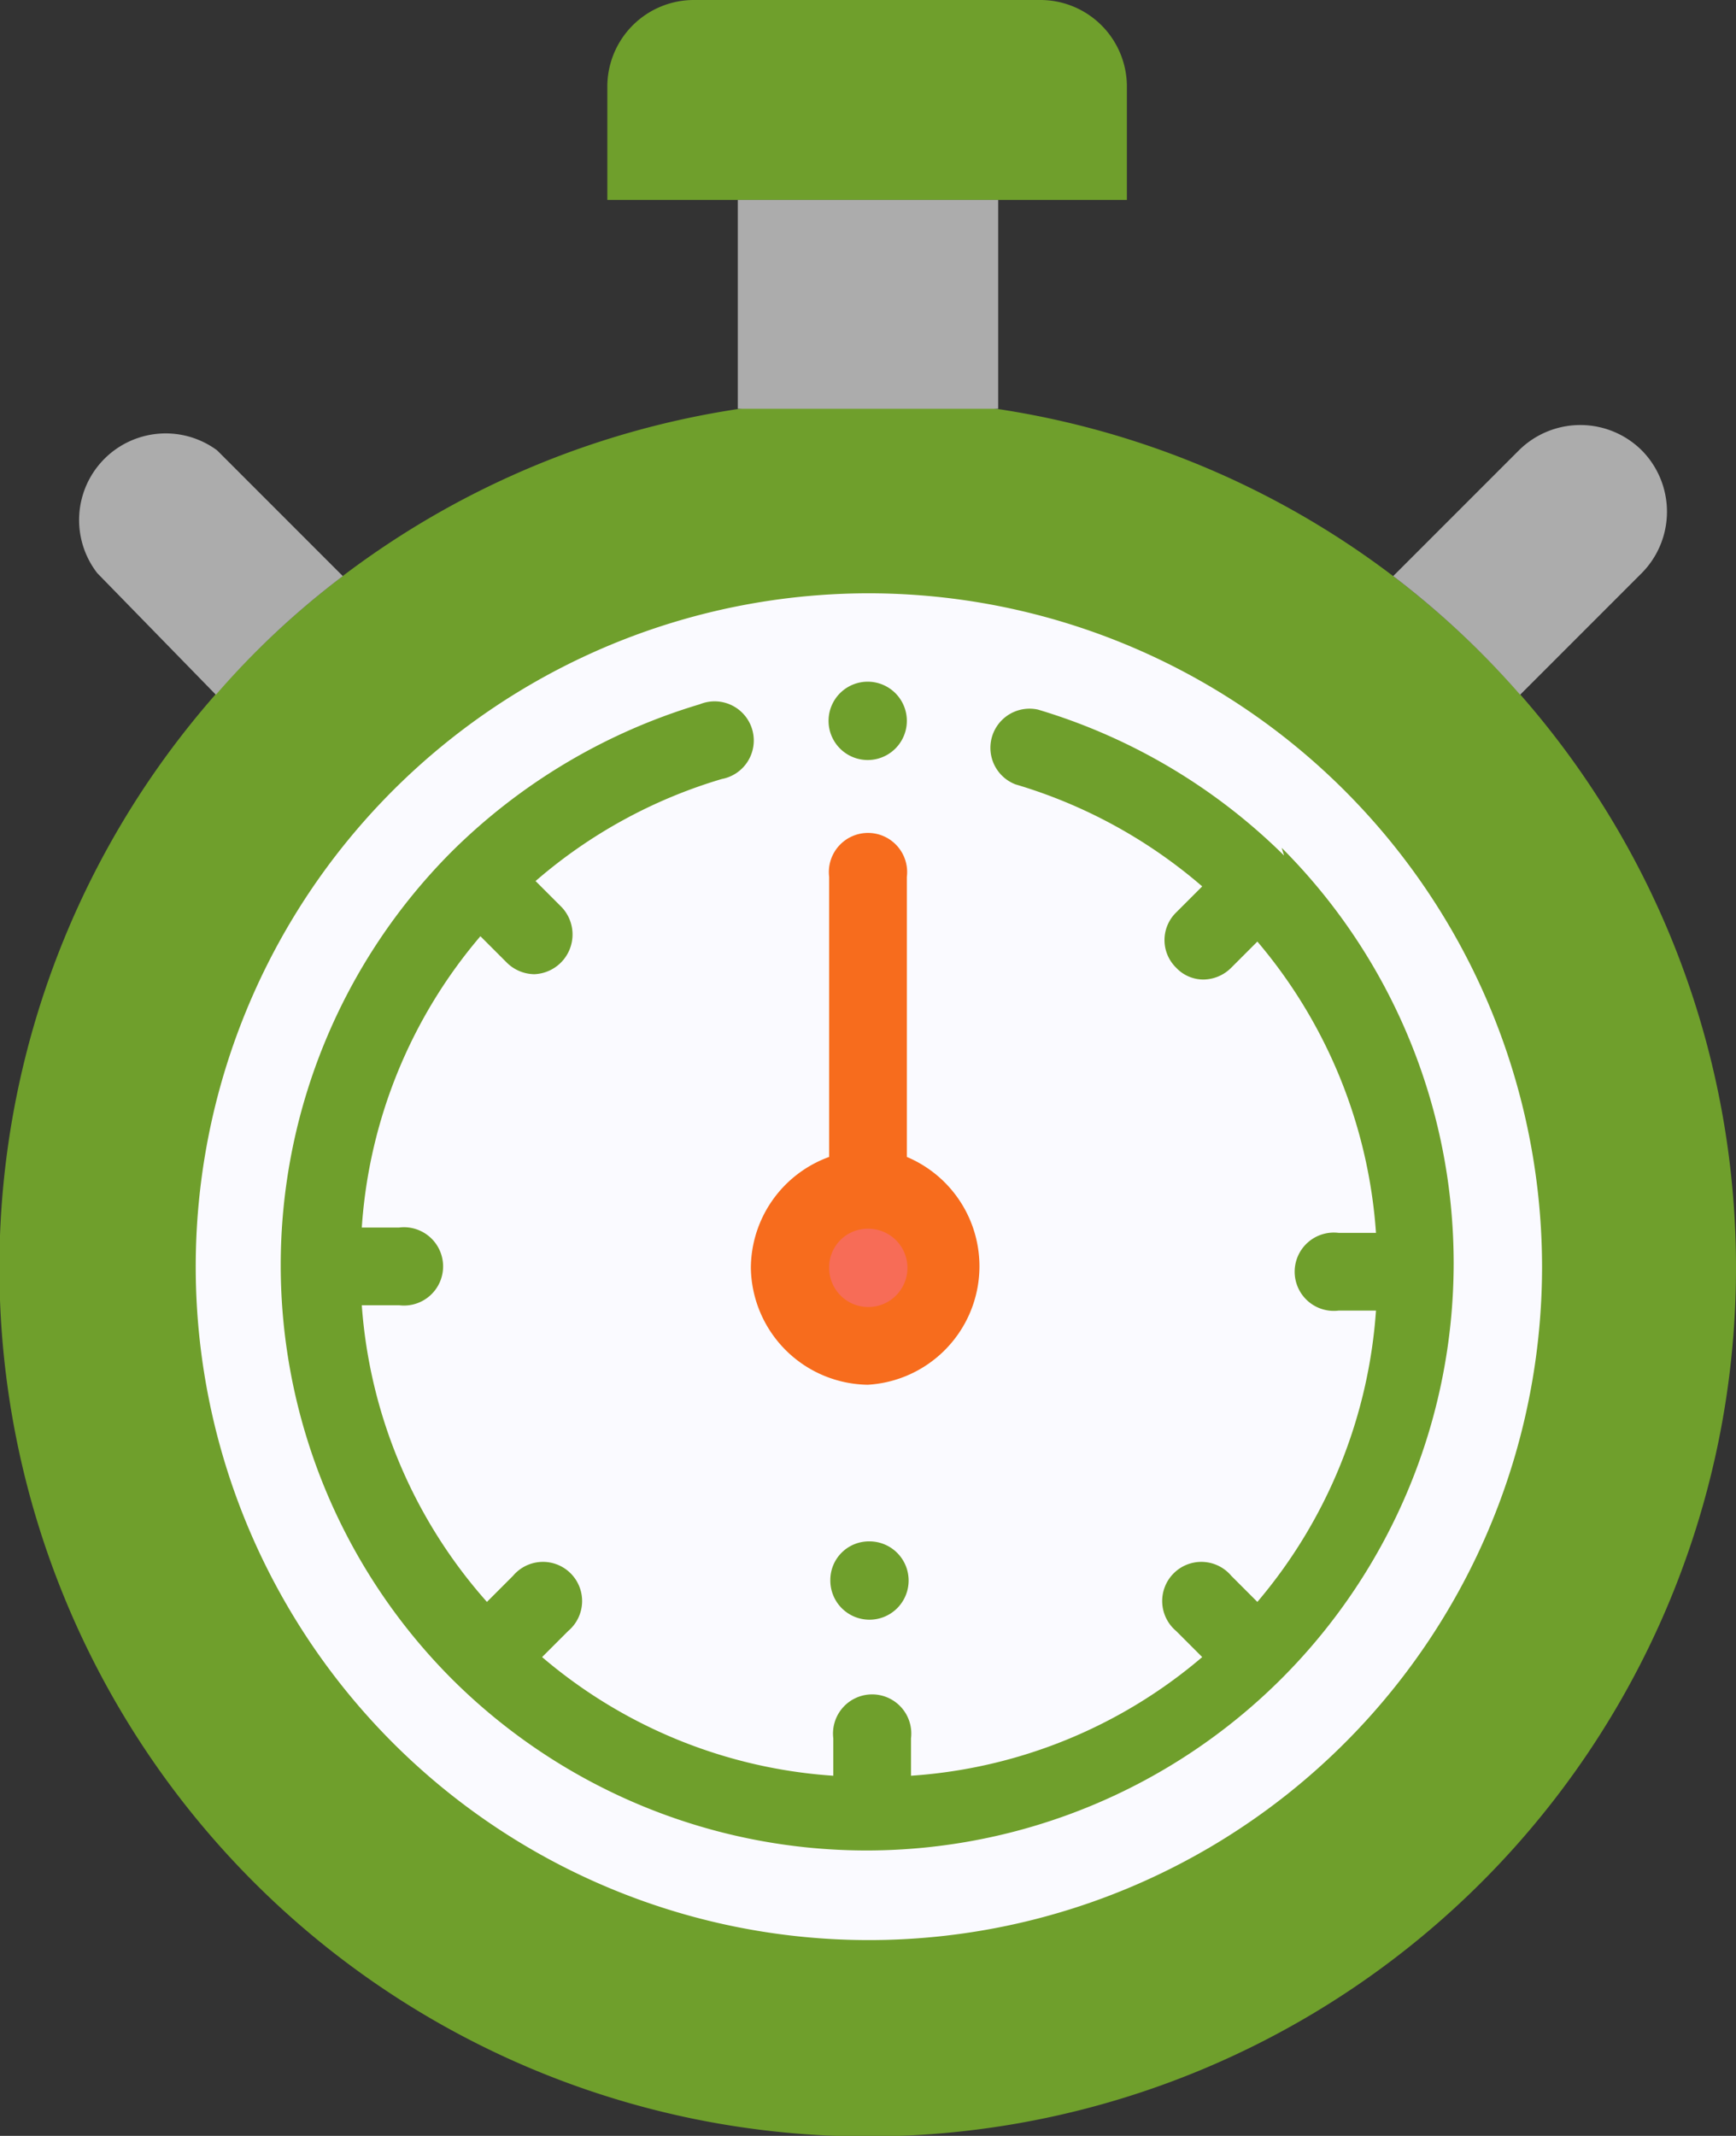 <svg xmlns="http://www.w3.org/2000/svg" viewBox="0 0 29.27 36">
<rect x="0" y="0" width="29.27" height="36" fill="#333333" stroke="none"/>
<defs>
	<style>
		.cls-1 {
			fill: #6f9f2c;
		}
		.cls-2 {
			fill: #fafaff;
		}
		.cls-3 {
			fill: #acacac;
		}
		.cls-4 {
			fill: #f76c57;
		}
		.cls-5 {
			fill: #f76c1d;
		}
	</style>
</defs>
<path class="cls-1" d="M29.27,21.37A14.64,14.64,0,1,1,14.63,6.73,14.63,14.63,0,0,1,29.27,21.37Z"/>
<path class="cls-2" d="M26,21.37A11.35,11.35,0,1,1,14.63,10,11.36,11.36,0,0,1,26,21.37Z"/>
<path class="cls-1" d="M19,1.46V3.37H10.24V1.46A1.46,1.46,0,0,1,11.71,0h5.85A1.46,1.46,0,0,1,19,1.46Z"/>
<g>
	<path class="cls-3" d="M3.66,7.59,5.78,9.71a14,14,0,0,0-2.14,2l-2-2.05A1.46,1.46,0,0,1,3.66,7.59Z"/>
	<path class="cls-3" d="M12.44,3.37h4.39V6.89H12.44Z"/>
	<path class="cls-3" d="M27.68,7.59a1.47,1.47,0,0,1,0,2.07l-2.05,2.05a14.46,14.46,0,0,0-2.14-2l2.12-2.12A1.47,1.47,0,0,1,27.68,7.59Z"/>
</g>
<path class="cls-4" d="M14.63,20.05a1.32,1.32,0,1,1-1.31,1.32A1.32,1.32,0,0,1,14.63,20.05Z"/>
<path class="cls-1" d="M14,26.63a.66.66,0,1,0,.65-.65A.65.65,0,0,0,14,26.63Z"/>
<path class="cls-5" d="M14.63,23.34a2,2,0,0,0,.66-3.84V14.78a.66.66,0,1,0-1.31,0V19.5a2,2,0,0,0-1.32,1.87A2,2,0,0,0,14.63,23.34Zm0-2.63a.66.66,0,1,1-.65.66A.65.65,0,0,1,14.63,20.71Z"/>
<path class="cls-1" d="M21.65,14.42l0,0,0,0a9.94,9.94,0,0,0-4.15-2.46.66.66,0,0,0-.38,1.26,8.51,8.51,0,0,1,3.15,1.72l-.44.44a.65.65,0,0,0,0,.93.63.63,0,0,0,.46.2.67.67,0,0,0,.47-.2l.44-.44a8.49,8.49,0,0,1,2,4.91h-.63a.66.66,0,1,0,0,1.31h.63a8.49,8.49,0,0,1-2,4.91l-.44-.44a.66.66,0,1,0-.93.93l.44.44a8.43,8.43,0,0,1-4.91,2v-.63a.66.66,0,1,0-1.31,0v.63a8.43,8.43,0,0,1-4.91-2l.44-.44a.66.66,0,1,0-.93-.93l-.44.44A8.43,8.43,0,0,1,6.1,22h.63a.66.66,0,1,0,0-1.31H6.1a8.43,8.43,0,0,1,2-4.91l.44.44a.67.67,0,0,0,.47.2.67.67,0,0,0,.46-1.13l-.44-.44a8.47,8.47,0,0,1,3.14-1.72.66.66,0,1,0-.37-1.26,10,10,0,0,0-4.19,2.49,9.87,9.87,0,0,0,0,13.93l0,0,0,0a9.87,9.87,0,0,0,14-14Z"/>
<path class="cls-1" d="M14.63,12.81a.66.66,0,1,0,0-1.32.66.66,0,0,0,0,1.32Z"/>
</svg>
